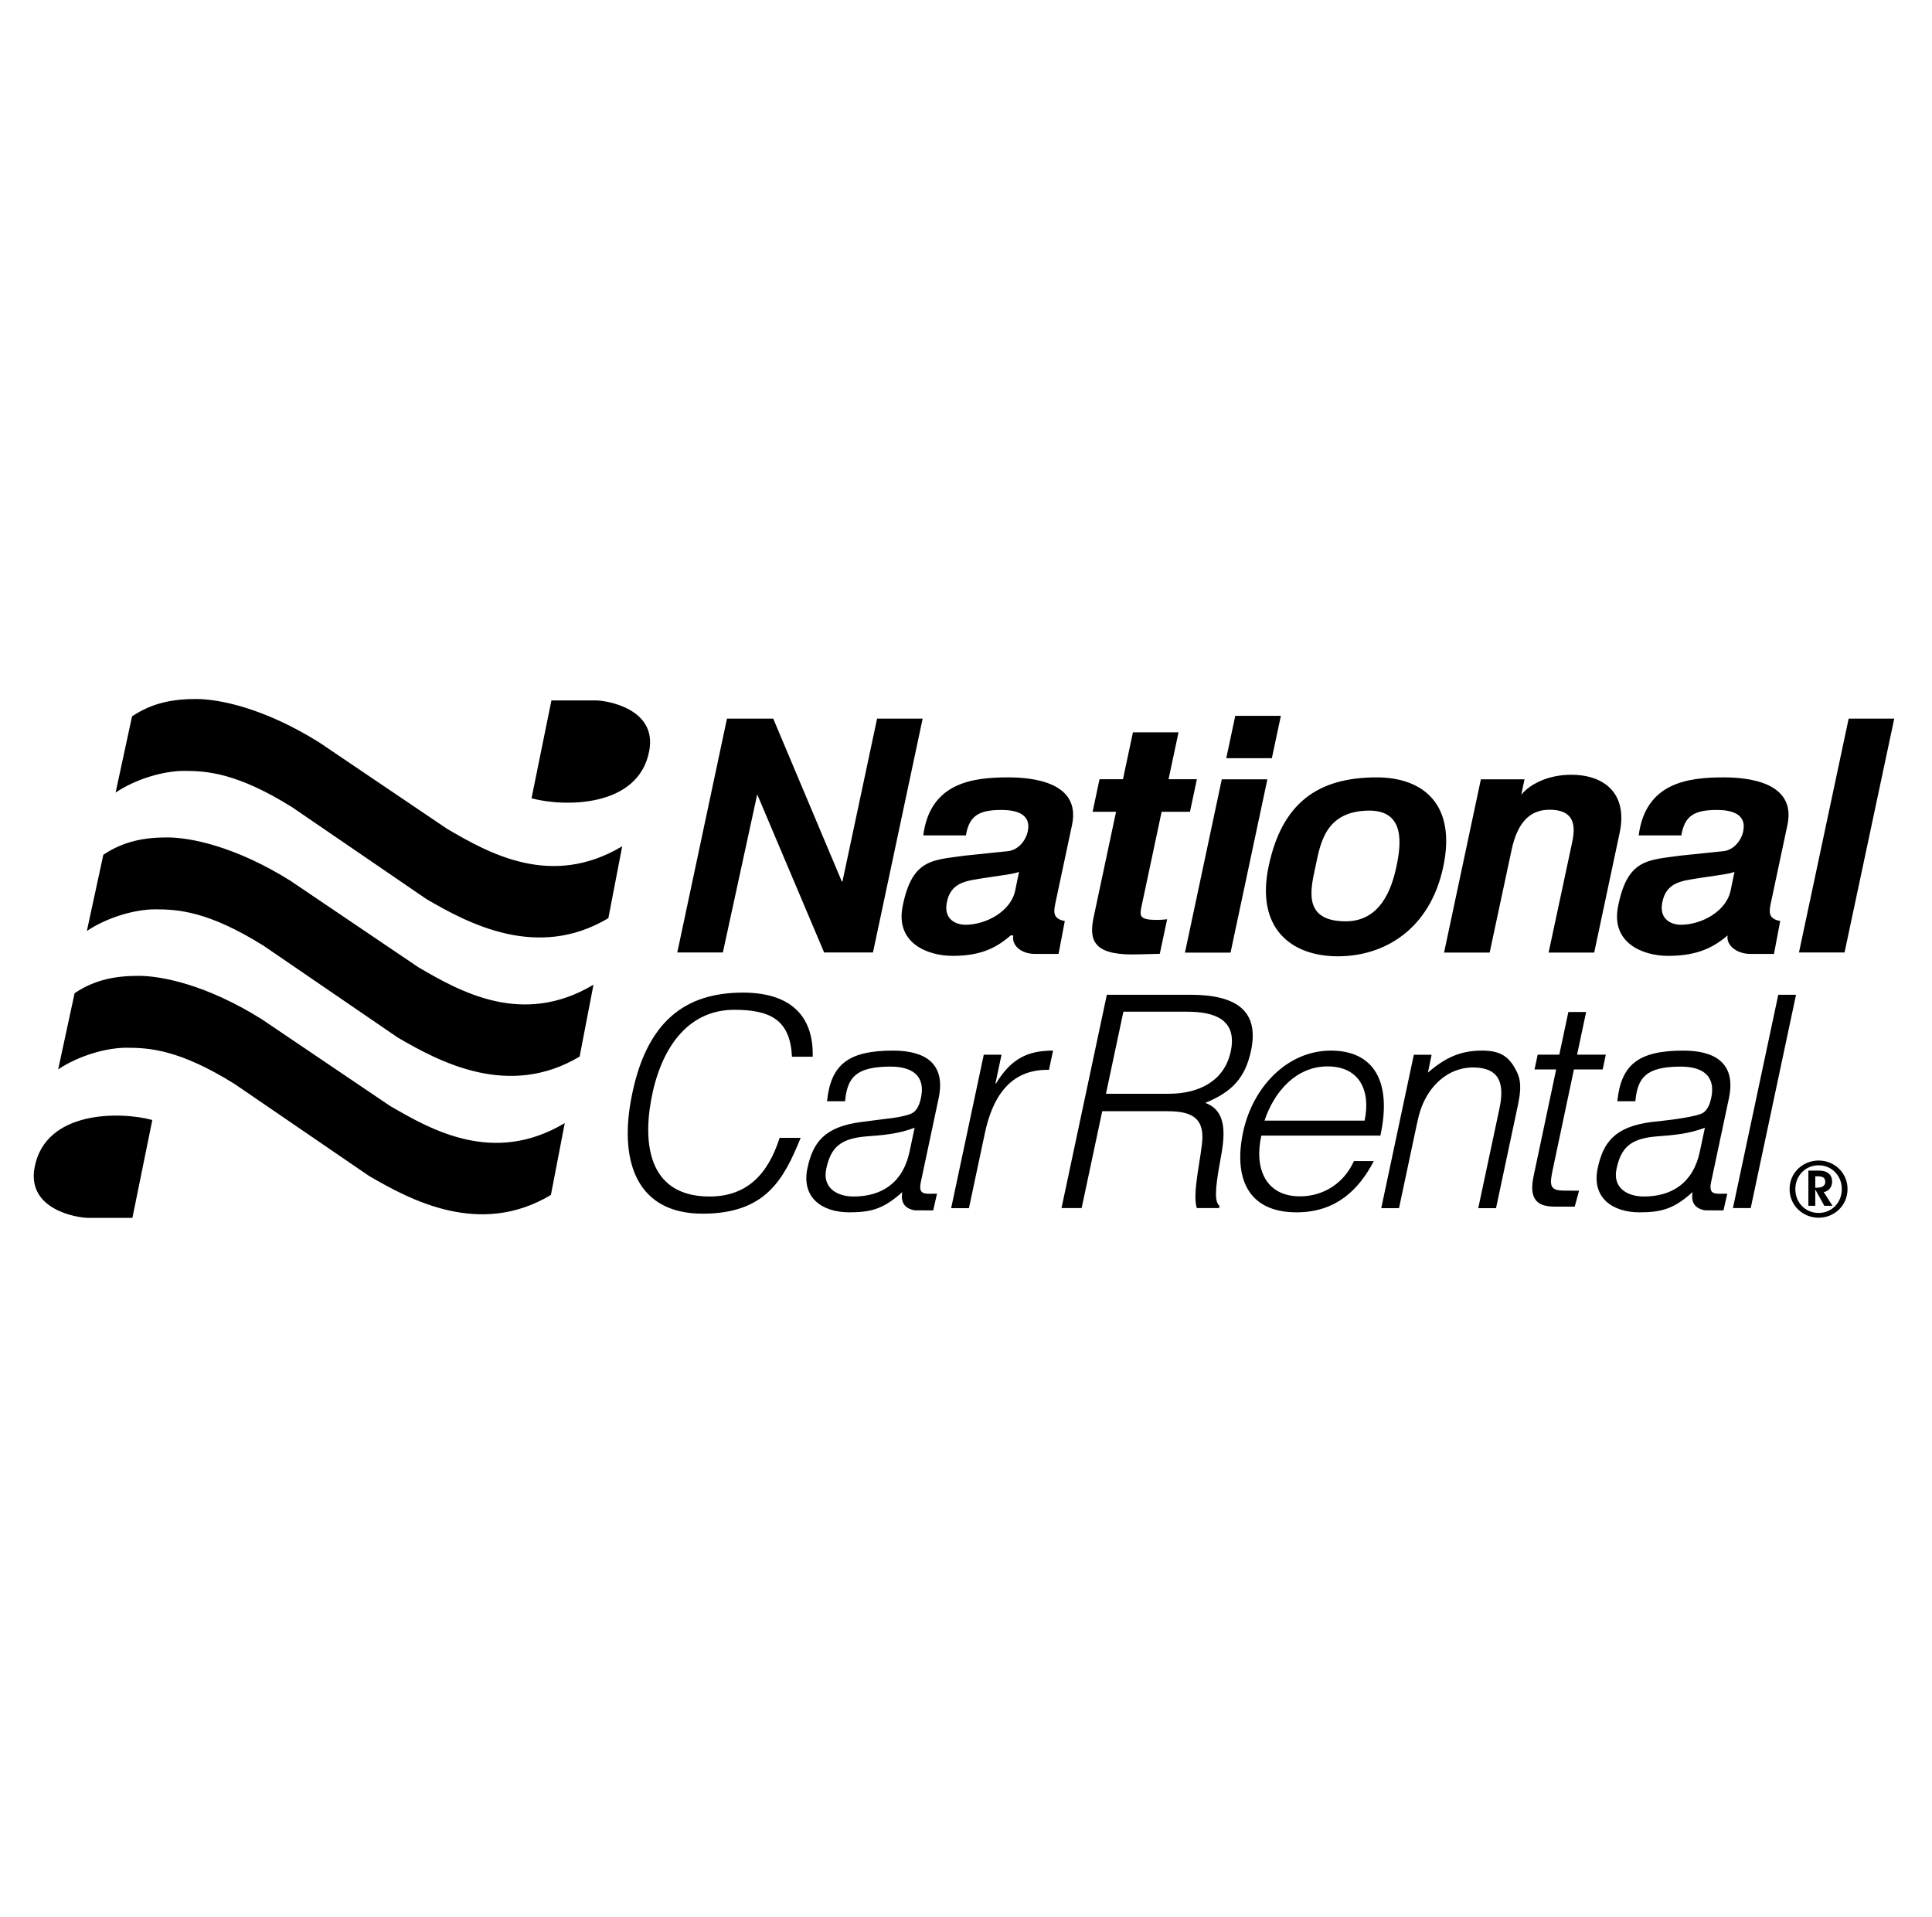 <svg width="124" height="123" viewBox="0 0 124 123" fill="none" xmlns="http://www.w3.org/2000/svg">
    <path fill-rule="evenodd" clip-rule="evenodd" d="M116.725 74.467C115.716 74.467 114.86 75.244 114.86 76.297C114.86 77.36 115.716 78.137 116.725 78.137C117.726 78.137 118.579 77.36 118.579 76.297C118.58 75.244 117.726 74.467 116.725 74.467ZM116.725 77.831C115.885 77.831 115.229 77.181 115.229 76.298C115.229 75.429 115.885 74.773 116.725 74.773C117.555 74.773 118.211 75.428 118.211 76.298C118.211 77.181 117.555 77.831 116.725 77.831ZM28.707 53.191L20.48 47.633C16.923 45.409 14.033 44.853 12.588 44.853C11.143 44.853 9.809 45.076 8.475 45.965L7.419 50.856C8.753 49.967 10.513 49.466 11.81 49.466C13.255 49.466 15.2 49.578 18.758 51.801L27.373 57.693C30.041 59.249 34.487 61.64 39.045 58.916L39.935 54.303C35.377 57.026 31.375 54.747 28.707 53.191ZM26.863 62.072L18.638 56.514C15.08 54.291 12.19 53.735 10.745 53.735C9.299 53.735 7.966 53.958 6.632 54.847L5.575 59.738C6.909 58.849 8.67 58.349 9.966 58.349C11.412 58.349 13.357 58.46 16.914 60.683L25.529 66.575C28.197 68.131 32.644 70.522 37.202 67.797L38.091 63.185C33.534 65.907 29.532 63.628 26.863 62.072ZM25.02 70.954L16.794 65.396C13.237 63.172 10.347 62.617 8.901 62.617C7.456 62.617 6.123 62.839 4.789 63.728L3.733 68.619C5.066 67.73 6.826 67.23 8.123 67.23C9.569 67.23 11.514 67.341 15.071 69.564L23.686 75.456C26.354 77.011 30.801 79.402 35.358 76.678L36.248 72.065C31.69 74.789 27.689 72.511 25.02 70.954ZM41.673 48.167C42.174 45.443 38.895 44.943 38.228 44.943H35.392L34.114 51.224C36.17 51.78 40.996 51.854 41.673 48.167ZM2.218 74.923C1.717 77.647 4.997 78.147 5.664 78.147H8.498L9.776 71.866C7.72 71.31 2.895 71.236 2.218 74.923ZM110.965 70.474C111.45 68.193 110.038 67.414 108.042 67.414C105.102 67.414 104.046 68.353 103.802 70.665H104.961C105.102 69.132 105.658 68.464 107.804 68.441C109.572 68.421 110.078 69.277 109.832 70.437C109.759 70.779 109.611 71.289 109.196 71.463C108.47 71.767 106.003 71.995 106.003 71.995C103.639 72.299 102.896 73.307 102.544 74.96C102.14 76.861 103.5 77.792 105.23 77.792C106.656 77.792 107.458 77.555 108.635 76.49C108.509 77.175 108.812 77.566 109.445 77.663L110.616 77.668L110.861 76.594C110.105 76.593 109.635 76.727 109.826 75.834L110.965 70.474ZM109.096 73.906C108.671 75.901 107.31 76.776 105.504 76.776C104.422 76.776 103.497 76.205 103.752 75.007C104.035 73.677 104.602 73.05 106.36 72.917C107.364 72.841 108.368 72.765 109.423 72.366L109.096 73.906ZM45.537 76.776C41.811 76.776 41.237 73.697 41.781 70.636C42.354 67.405 44.049 64.787 47.146 64.795C49.484 64.802 50.714 65.466 50.831 67.805H52.161C52.228 64.973 50.497 63.693 47.684 63.693C44.054 63.693 41.409 65.448 40.481 70.675C39.792 74.552 40.875 77.878 45.094 77.878C49.162 77.878 50.312 75.655 51.389 73.012H50.039C49.274 75.403 47.894 76.776 45.537 76.776ZM63.926 69.523H63.889L64.28 67.679H63.14L61.047 77.525H62.188L63.214 72.698C63.683 70.493 64.771 68.592 67.325 68.649L67.588 67.413C65.934 67.414 64.89 67.945 63.926 69.523ZM76.4 63.831H71.039L68.13 77.517H69.422L70.948 70.342L70.744 71.301H74.812C76.104 71.301 77.185 71.491 77.174 72.974C77.161 74.019 76.483 76.585 76.817 77.517H78.242L78.27 77.383C77.985 77.117 77.935 76.547 78.318 74.475C78.588 73.03 78.856 71.32 77.357 70.768C79.085 70.065 79.924 69.152 80.293 67.423C80.83 64.895 79.402 63.831 76.4 63.831ZM78.992 67.465C78.583 69.385 76.932 70.183 75.012 70.183H70.983L72.102 64.918H76.207C77.936 64.918 79.428 65.412 78.992 67.465ZM88.596 72.869C89.366 69.333 88.12 67.414 85.421 67.414C82.608 67.414 80.396 69.77 79.785 72.641C79.168 75.549 80.06 77.792 83.215 77.792C85.724 77.792 87.206 76.367 88.172 74.503H86.898C86.249 75.949 84.917 76.766 83.433 76.766C81.247 76.766 80.482 74.997 80.954 72.869H88.596ZM85.205 68.428C87.258 68.428 87.99 69.987 87.583 71.906H81.158C81.781 70.044 83.19 68.428 85.205 68.428ZM95.114 67.414C93.745 67.414 92.766 67.857 91.648 68.826L91.883 67.68H90.743L88.651 77.526H89.791L90.918 72.223C91.064 71.539 91.199 70.987 91.561 70.359C92.135 69.353 93.189 68.473 94.595 68.496C96.085 68.519 96.619 69.333 96.244 71.101L94.877 77.525H96.018L97.387 71.082C97.56 70.264 97.7 69.523 97.374 68.82C96.889 67.794 96.312 67.414 95.114 67.414ZM99.667 75.01L101.018 68.623H102.863L103.064 67.674H101.22L101.802 64.936H100.661L100.079 67.674H98.692L98.49 68.623H99.878L98.43 75.466C98.119 76.93 98.641 77.424 99.763 77.424H101.07L101.348 76.405L100.361 76.397C99.41 76.398 99.462 75.979 99.667 75.01ZM114.133 63.831L111.224 77.517H112.365L115.273 63.831H114.133ZM60.243 70.474C60.728 68.193 59.315 67.414 57.32 67.414C54.381 67.414 53.325 68.353 53.08 70.665H54.24C54.38 69.132 54.936 68.464 57.083 68.441C58.85 68.421 59.357 69.277 59.111 70.437C59.038 70.779 58.89 71.292 58.474 71.463C58.058 71.635 57.33 71.747 56.904 71.786L55.282 71.995C52.917 72.299 52.174 73.307 51.823 74.96C51.419 76.861 52.78 77.792 54.509 77.792C55.935 77.792 56.737 77.555 57.913 76.49C57.787 77.175 58.09 77.566 58.723 77.663L59.894 77.668L60.14 76.594C59.383 76.593 58.914 76.727 59.104 75.834L60.243 70.474ZM58.375 73.906C57.95 75.901 56.589 76.776 54.783 76.776C53.7 76.776 52.776 76.205 53.03 75.007C53.313 73.677 53.881 73.05 55.638 72.917C56.642 72.841 57.647 72.765 58.702 72.366L58.375 73.906ZM72.673 61.244C72.673 61.244 73.973 61.223 74.438 61.203L74.909 58.987C74.696 59.008 74.481 59.029 74.293 59.029C73.102 59.029 73.134 58.778 73.272 58.13L74.556 52.09H76.375L76.818 50.001H75.001L75.64 46.991H72.714L72.074 50.001H70.57L70.126 52.09H71.631L70.195 58.841C69.889 60.283 70.144 61.244 72.673 61.244ZM48.6 50.972L52.894 61.116H56.029L59.218 46.111H56.293L54.071 56.56H54.029L49.627 46.111H46.659L43.47 61.116H46.395L48.6 50.972ZM68.805 52.934C69.385 50.196 66.291 49.882 64.724 49.882C62.446 49.882 59.698 50.204 59.257 53.603H61.995C62.198 52.372 62.797 51.972 64.26 51.972C65.013 51.972 66.225 52.118 65.963 53.352C65.829 53.978 65.311 54.568 64.669 54.619L61.924 54.904C59.853 55.198 58.531 55.096 57.929 58.179C57.48 60.486 59.483 61.335 61.154 61.335C63.14 61.335 64.081 60.694 64.896 60.004L65.034 60.042C64.922 60.654 65.534 61.21 66.423 61.21H67.94L68.341 59.098C67.535 58.959 67.646 58.459 67.719 58.036L68.805 52.934ZM65.158 57.145C64.869 58.503 63.263 59.339 61.967 59.339C61.403 59.339 60.597 59.037 60.754 58.002C60.974 56.551 62.108 56.518 63.233 56.33C64.486 56.142 65.059 56.079 65.403 55.946L65.158 57.145ZM78.979 61.126L81.342 50.008H78.416L76.053 61.126H78.979ZM82.209 45.933H79.282L78.705 48.65H81.631L82.209 45.933ZM100.883 54.153L99.393 61.125H102.319L103.954 53.434C104.473 50.989 103.052 49.73 100.878 49.714C99.363 49.703 98.179 50.328 97.639 50.997L97.847 50.006H95.046L92.683 61.125H95.609L97.019 54.528C97.379 52.836 98.152 51.958 99.448 51.958C101.308 51.958 101.057 53.337 100.883 54.153ZM121.577 46.111H118.651L115.462 61.116H118.387L121.577 46.111ZM88.356 49.882C84.549 49.882 82.281 51.554 81.428 55.567C80.576 59.58 82.88 61.363 85.869 61.363C88.858 61.363 91.778 59.635 92.631 55.622C93.484 51.61 91.345 49.882 88.356 49.882ZM89.622 55.622C89.319 57.044 88.595 59.137 86.338 59.119C83.55 59.097 84.137 56.988 84.439 55.567C84.74 54.146 85.05 52.051 87.833 52.014C90.219 51.983 89.923 54.201 89.622 55.622ZM114.721 52.934C115.303 50.196 112.208 49.882 110.642 49.882C108.364 49.882 105.616 50.204 105.175 53.603H107.913C108.117 52.372 108.715 51.972 110.179 51.972C110.93 51.972 112.143 52.118 111.881 53.352C111.748 53.978 111.23 54.568 110.588 54.619L107.842 54.904C105.772 55.198 104.448 55.096 103.847 58.179C103.397 60.486 105.4 61.335 107.072 61.335C109.057 61.335 110.068 60.712 110.883 60.023C110.772 60.635 111.452 61.21 112.341 61.21H113.858L114.258 59.097C113.453 58.958 113.564 58.458 113.637 58.036L114.721 52.934ZM111.075 57.145C110.787 58.503 109.181 59.339 107.885 59.339C107.321 59.339 106.516 59.037 106.673 58.002C106.892 56.551 108.025 56.518 109.152 56.33C110.405 56.142 110.978 56.079 111.322 55.946L111.075 57.145Z" fill="black"/>
    <path fill-rule="evenodd" clip-rule="evenodd" d="M117.051 76.496C117.214 76.464 117.345 76.387 117.442 76.265C117.54 76.138 117.592 75.981 117.588 75.82C117.588 75.597 117.516 75.423 117.37 75.3C117.225 75.177 117.021 75.114 116.756 75.114H116.066V77.374H116.508V76.325L117.09 77.374H117.617L117.051 76.496ZM116.603 76.213H116.509V75.482H116.673C116.838 75.482 116.959 75.51 117.035 75.566C117.11 75.623 117.149 75.712 117.149 75.832C117.153 75.888 117.141 75.943 117.117 75.992C117.092 76.042 117.055 76.084 117.01 76.116C116.917 76.18 116.781 76.213 116.603 76.213Z" fill="black"/>
</svg>
